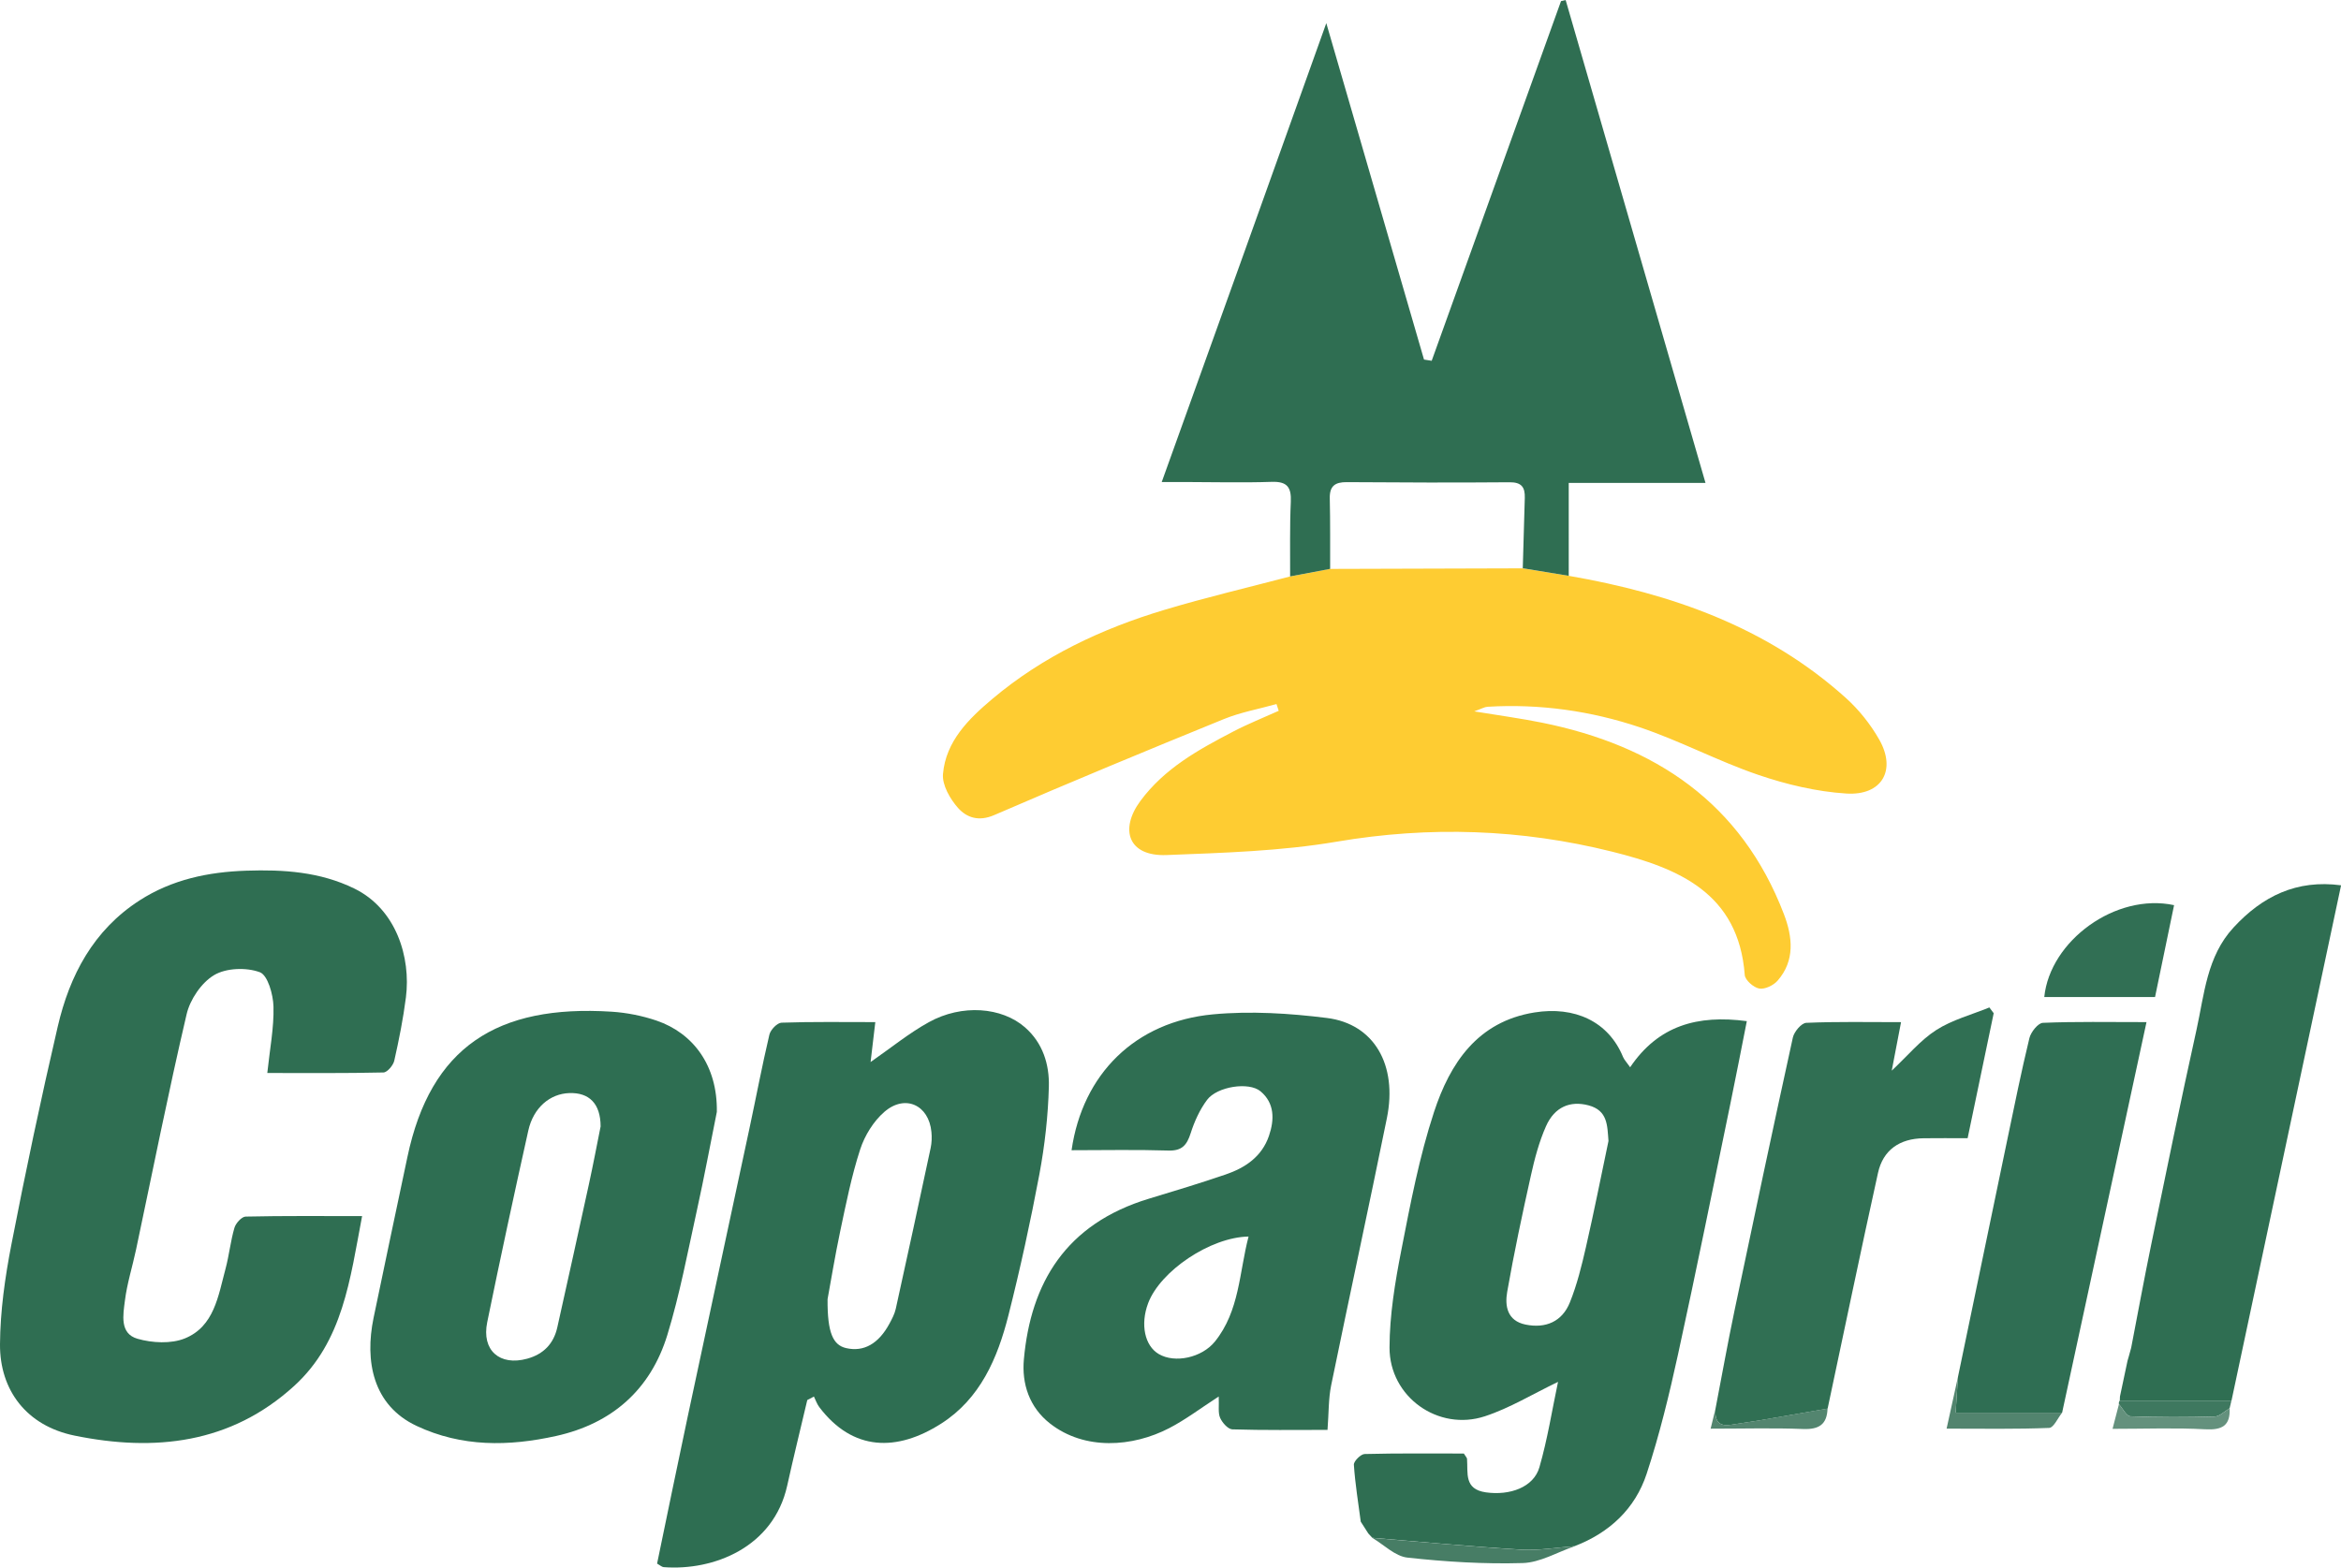 <?xml version="1.0" encoding="utf-8"?>
<!-- Generator: Adobe Illustrator 25.2.3, SVG Export Plug-In . SVG Version: 6.00 Build 0)  -->
<svg version="1.1" id="Camada_1" xmlns="http://www.w3.org/2000/svg" xmlns:xlink="http://www.w3.org/1999/xlink" x="0px" y="0px"
	 viewBox="0 0 579.08 387.87" style="enable-background:new 0 0 579.08 387.87;" xml:space="preserve">
<style type="text/css">
	.st0{fill:#FECC32;}
	.st1{fill:#2F6E52;}
	.st2{fill:#2E6E52;}
	.st3{fill:#306F53;}
	.st4{fill:#2F6E53;}
	.st5{fill:#316F54;}
	.st6{fill:#477D65;}
	.st7{fill:#52846E;}
	.st8{fill:#3E785F;}
	.st9{fill:#53856F;}
	.st10{fill:#64917D;}
</style>
<path class="st0" d="M388.05,142.48c25.37,4.4,49.07,12.67,68.57,30.24c3.23,2.91,6.09,6.51,8.24,10.29
	c4.3,7.56,0.66,13.91-8.17,13.34c-7.35-0.47-14.79-2.24-21.79-4.63c-9.94-3.39-19.33-8.42-29.28-11.76
	c-12.13-4.07-24.77-5.85-37.65-5.08c-0.74,0.04-1.45,0.48-3.3,1.14c6.39,1.05,11.6,1.75,16.74,2.79
	c27.98,5.65,49.33,19.81,59.88,47.42c2.12,5.56,2.79,11.45-1.6,16.45c-1.01,1.15-3.15,2.17-4.53,1.92c-1.4-0.26-3.47-2.08-3.57-3.35
	c-1.53-20.35-16.49-26.44-32.78-30.51c-22.47-5.61-45.12-6.39-68.15-2.48c-13.83,2.35-28.04,2.76-42.1,3.31
	c-9.54,0.37-11.62-6.39-6.5-13.34c5.99-8.13,14.44-12.76,23.04-17.24c3.64-1.9,7.47-3.42,11.21-5.11c-0.18-0.56-0.37-1.12-0.55-1.67
	c-4.36,1.22-8.88,2.03-13.05,3.73c-18.99,7.74-37.95,15.59-56.77,23.74c-3.85,1.67-6.82,0.63-8.96-1.77
	c-1.97-2.22-3.95-5.67-3.72-8.39c0.7-8.11,6.37-13.66,12.21-18.58c12.49-10.53,27.04-17.38,42.58-22.04
	c10.26-3.08,20.7-5.53,31.06-8.26c3.3-0.62,6.6-1.25,9.9-1.87c15.88-0.05,31.77-0.1,47.65-0.14
	C380.47,141.23,384.26,141.85,388.05,142.48z"/>
<path class="st1" d="M388.05,142.48c-3.79-0.62-7.58-1.25-11.37-1.87c0.16-5.81,0.31-11.61,0.5-17.42c0.08-2.62-0.8-3.88-3.74-3.86
	c-13.43,0.11-26.86,0.07-40.29-0.03c-2.92-0.02-4.28,0.96-4.21,4.03c0.14,5.81,0.07,11.62,0.09,17.43c-3.3,0.62-6.6,1.25-9.9,1.87
	c0.03-6.15-0.11-12.31,0.17-18.46c0.16-3.64-0.92-5.07-4.74-4.94c-7.15,0.24-14.3,0.05-21.46,0.04c-1.62,0-3.23,0-5.73,0
	c6.95-19.36,13.62-37.89,20.27-56.43c6.69-18.65,13.35-37.3,20.44-57.11c8.26,28.44,16.22,55.84,24.17,83.24
	c0.63,0.1,1.27,0.2,1.9,0.3c10.66-29.66,21.33-59.33,31.99-88.99c0.38-0.09,0.76-0.17,1.15-0.26
	c11.47,39.64,22.95,79.27,34.59,119.47c-11.54,0-22.16,0-33.83,0C388.05,127.34,388.05,134.91,388.05,142.48z"/>
<path class="st1" d="M89.57,300.91c-2.98,15.66-4.72,31.01-16.81,42.03c-15.68,14.29-34.5,16.34-54.33,12.28
	C6.54,352.79-0.08,343.96,0,332.6c0.06-8.22,1.24-16.53,2.81-24.62c3.5-18.05,7.31-36.05,11.47-53.96
	c2.95-12.7,8.82-23.85,20.22-31.21c8.03-5.18,17.02-7.06,26.42-7.37c9.2-0.31,18.24,0.27,26.73,4.42
	c10.36,5.07,14.02,17.01,12.76,26.93c-0.67,5.26-1.71,10.48-2.88,15.66c-0.26,1.16-1.73,2.9-2.68,2.92
	c-9.57,0.22-19.15,0.13-28.73,0.13c0.63-5.97,1.67-11.22,1.53-16.44c-0.08-3-1.42-7.78-3.39-8.5c-3.33-1.23-8.32-1.06-11.3,0.72
	c-3.14,1.87-5.95,6.04-6.8,9.69c-4.53,19.33-8.39,38.82-12.51,58.25c-0.89,4.21-2.22,8.35-2.75,12.6c-0.44,3.49-1.36,8.16,3.11,9.44
	c3.64,1.05,8.3,1.29,11.7-0.08c7.29-2.95,8.27-10.54,10.07-17.2c0.9-3.35,1.24-6.85,2.21-10.17c0.33-1.14,1.79-2.75,2.76-2.78
	C70.16,300.82,79.58,300.91,89.57,300.91z"/>
<path class="st1" d="M336.6,376.52c-0.61-4.69-1.39-9.38-1.7-14.09c-0.06-0.86,1.71-2.63,2.66-2.65c8.27-0.21,16.56-0.12,24.54-0.12
	c0.46,0.75,0.76,1.02,0.79,1.31c0.27,3.49-0.81,7.53,4.69,8.3c5.92,0.83,11.78-1.26,13.21-6.2c2.01-6.94,3.13-14.13,4.61-21.14
	c-6.26,3-11.93,6.49-18.09,8.51c-11.54,3.8-23.62-4.79-23.59-17.01c0.02-8.02,1.36-16.13,2.91-24.05
	c2.25-11.51,4.45-23.13,8.1-34.24c3.95-12.03,10.73-22.36,24.84-24.62c9.89-1.59,18.29,2.18,21.91,11.01
	c0.29,0.7,0.88,1.29,1.76,2.55c6.97-10.32,16.66-13.03,28.86-11.41c-1.41,7.1-2.67,13.69-4.03,20.25
	c-4.28,20.72-8.45,41.46-12.97,62.13c-2.18,9.97-4.59,19.95-7.78,29.63c-2.85,8.66-9.21,14.59-17.82,17.9
	c-4.43,0.32-8.89,1.12-13.29,0.85c-12.27-0.74-24.51-1.91-36.76-2.92l-0.01-0.01c-0.31-0.34-0.61-0.67-0.92-1.01
	c0,0-0.05-0.05-0.05-0.05C337.86,378.48,337.23,377.5,336.6,376.52z M397.88,282.33c-0.3-3.87-0.18-7.57-4.96-8.83
	c-4.48-1.18-8.35,0.36-10.48,5.14c-1.72,3.87-2.83,8.07-3.75,12.23c-2.13,9.55-4.17,19.12-5.86,28.76
	c-0.61,3.48-0.03,7.18,4.53,8.12c4.98,1.02,9.06-0.73,10.97-5.48c1.77-4.39,2.92-9.07,3.98-13.71
	C394.31,299.84,396.04,291.08,397.88,282.33z"/>
<path class="st2" d="M199.69,346.43c-1.66,7.06-3.4,14.11-4.97,21.2c-3.38,15.25-18.2,21.09-30.56,20.14
	c-0.43-0.03-0.84-0.44-1.62-0.88c2.51-12.08,4.98-24.2,7.56-36.3c5.06-23.77,10.19-47.52,15.27-71.29
	c1.66-7.76,3.13-15.57,4.95-23.29c0.28-1.2,1.94-2.93,3.01-2.96c7.61-0.26,15.24-0.14,23.19-0.14c-0.41,3.49-0.77,6.52-1.17,9.88
	c5.07-3.52,9.49-7.14,14.41-9.86c8.2-4.54,18.04-3.74,23.78,1.27c4.44,3.88,6.05,9.21,5.91,14.65c-0.19,7.25-1.01,14.55-2.34,21.69
	c-2.2,11.72-4.74,23.39-7.67,34.95c-2.68,10.58-6.96,20.59-16.62,26.76c-10.96,7.01-21.88,6.86-30.16-4.08
	c-0.58-0.77-0.89-1.73-1.33-2.61C200.78,345.85,200.24,346.14,199.69,346.43z M204.71,321.47c-0.06,8.32,1.35,11.35,4.58,12.1
	c4.36,1.01,8.04-1.05,10.75-6.09c0.62-1.15,1.26-2.37,1.54-3.63c2.93-13.25,5.8-26.52,8.63-39.8c0.27-1.28,0.32-2.65,0.19-3.96
	c-0.63-6.67-6.51-9.41-11.64-4.97c-2.69,2.33-4.87,5.87-5.98,9.28c-2.14,6.57-3.49,13.41-4.93,20.2
	C206.52,310.9,205.49,317.26,204.71,321.47z"/>
<path class="st1" d="M328.38,353.81c-7.95,0-15.75,0.11-23.54-0.13c-1.07-0.03-2.49-1.64-3.02-2.84c-0.56-1.26-0.24-2.91-0.35-5.29
	c-4.43,2.86-8.16,5.71-12.27,7.84c-9.05,4.69-20.89,5.54-29.44-1.14c-5.18-4.05-7.03-9.89-6.49-15.88
	c1.7-18.89,10.33-33.54,30.98-39.78c6.33-1.91,12.66-3.83,18.92-5.97c4.86-1.66,8.97-4.41,10.73-9.57
	c1.37-4.01,1.41-8.08-2.08-11.01c-2.89-2.43-10.76-1.19-13.23,2.11c-1.82,2.43-3.14,5.37-4.07,8.28c-0.94,2.92-2.14,4.37-5.51,4.26
	c-7.95-0.25-15.92-0.08-23.94-0.08c2.71-18.86,15.75-31.83,35-33.62c9.3-0.87,18.89-0.26,28.19,0.9
	c11.66,1.47,17.48,11.63,14.81,24.77c-4.48,22.07-9.27,44.08-13.79,66.14C328.6,346.15,328.7,349.65,328.38,353.81z M308.85,305.97
	c-9.45,0.15-21.85,8.54-24.84,16.49c-1.97,5.23-0.86,10.55,2.64,12.59c3.97,2.33,10.62,0.92,13.87-3.09
	C306.64,324.38,306.52,314.87,308.85,305.97z"/>
<path class="st2" d="M177.32,275.13c-1.63,8.1-3.14,16.23-4.92,24.3c-2.28,10.34-4.23,20.81-7.33,30.91
	c-4.14,13.5-13.67,21.91-27.52,24.98c-11.71,2.59-23.31,2.77-34.51-2.5c-10.88-5.12-12.82-16.12-10.64-26.69
	c2.74-13.29,5.59-26.57,8.38-39.85c5.72-27.19,22.19-37.75,50.49-35.95c3.75,0.24,7.58,1,11.14,2.21
	C171.44,255.62,177.51,263.64,177.32,275.13z M148.57,278.72c-0.01-5.66-2.85-8.42-7.75-8.25c-4.78,0.16-8.87,3.61-10.13,9.25
	c-3.52,15.79-6.93,31.6-10.17,47.45c-1.43,6.96,3.09,10.9,9.9,9.02c4.02-1.11,6.54-3.7,7.44-7.76c2.62-11.77,5.24-23.55,7.8-35.34
	C146.75,288.09,147.7,283.06,148.57,278.72z"/>
<path class="st1" d="M526.27,336.73c0.12-0.4,0.23-0.8,0.35-1.21c0.19-0.68,0.37-1.36,0.56-2.04c1.66-8.6,3.24-17.23,5.01-25.81
	c3.64-17.64,7.26-35.29,11.15-52.87c1.94-8.79,2.54-18.13,9.15-25.29c7.13-7.74,15.59-11.92,26.61-10.45
	c-9.08,42.7-18.09,85.1-27.1,127.49c-9.21,0-18.43,0.01-27.64,0.01c0.01-0.33,0.03-0.67,0.04-1
	C525.01,342.62,525.64,339.68,526.27,336.73z"/>
<path class="st3" d="M424.35,348.6c1.57-8.13,3.02-16.28,4.72-24.38c4.72-22.52,9.49-45.03,14.42-67.5
	c0.32-1.44,2.12-3.58,3.31-3.63c7.61-0.33,15.24-0.17,23.45-0.17c-0.8,4.16-1.49,7.78-2.3,12c3.98-3.73,7.08-7.53,11.01-10.05
	c3.95-2.53,8.72-3.78,13.14-5.59c0.36,0.48,0.71,0.96,1.07,1.43c-2.14,10.26-4.28,20.52-6.45,30.93c-3.99,0-7.46-0.04-10.92,0.01
	c-5.89,0.08-10,2.89-11.25,8.58c-4.29,19.41-8.32,38.88-12.46,58.32c-5.7,0.99-11.4,1.99-17.1,2.96c-2.25,0.38-4.52,0.66-6.77,1.04
	C425.01,353.07,424.14,351.38,424.35,348.6z"/>
<path class="st4" d="M484.33,340.71c4.06-19.56,8.12-39.12,12.2-58.68c1.75-8.4,3.45-16.81,5.47-25.15c0.36-1.5,2.14-3.74,3.33-3.79
	c8.1-0.34,16.21-0.18,25.64-0.18c-7.05,32.65-13.96,64.64-20.87,96.63c-8.78,0-17.56,0-26.34,0
	C483.93,346.82,484.13,343.76,484.33,340.71z"/>
<path class="st5" d="M537.79,223.97c-1.59,7.69-3.13,15.09-4.71,22.74c-9.3,0-18.34,0-27.4,0
	C507.09,232.78,523.35,220.87,537.79,223.97z"/>
<path class="st6" d="M339.46,380.53c12.25,1,24.49,2.18,36.76,2.92c4.4,0.26,8.86-0.54,13.29-0.85c-4.28,1.46-8.52,4.03-12.84,4.16
	c-9.5,0.28-19.08-0.31-28.53-1.35C345.1,385.08,342.34,382.23,339.46,380.53z"/>
<path class="st7" d="M484.33,340.71c-0.2,3.05-0.4,6.11-0.57,8.84c8.77,0,17.55,0,26.34,0c-1.07,1.31-2.09,3.72-3.2,3.77
	c-8.07,0.33-16.16,0.18-25.38,0.18C482.52,348.89,483.42,344.8,484.33,340.71z"/>
<path class="st8" d="M524.34,346.57c9.21,0,18.43-0.01,27.64-0.01c-0.15,0.63-0.3,1.27-0.45,1.9c-1.23,0.71-2.45,2.01-3.7,2.04
	c-6.95,0.2-13.91,0.21-20.86-0.06c-0.98-0.04-1.88-1.95-2.82-2.99C524.08,347.14,524.15,346.84,524.34,346.57z"/>
<path class="st9" d="M424.35,348.6c-0.21,2.78,0.66,4.47,3.85,3.93c2.25-0.38,4.52-0.66,6.77-1.04c5.7-0.97,11.4-1.97,17.1-2.96
	c-0.13,3.96-2.15,5.21-6.06,5.06c-7.37-0.29-14.76-0.08-22.86-0.08C423.57,351.83,423.96,350.21,424.35,348.6z"/>
<path class="st10" d="M524.15,347.46c0.94,1.04,1.84,2.95,2.82,2.99c6.95,0.27,13.91,0.25,20.86,0.06c1.25-0.04,2.47-1.33,3.7-2.04
	c0.2,4.34-1.89,5.42-6.07,5.19c-7.33-0.4-14.71-0.11-22.89-0.11C523.22,351.03,523.68,349.25,524.15,347.46z"/>
<path class="st8" d="M526.27,336.73c-0.63,2.95-1.26,5.89-1.89,8.84C525.01,342.62,525.64,339.68,526.27,336.73z"/>
<path class="st6" d="M336.6,376.52c0.63,0.98,1.26,1.96,1.89,2.94C337.86,378.48,337.23,377.5,336.6,376.52z"/>
<path class="st8" d="M527.17,333.49c-0.19,0.68-0.37,1.36-0.56,2.04C526.8,334.85,526.98,334.17,527.17,333.49z"/>
<path class="st6" d="M338.54,379.51c0.31,0.34,0.61,0.67,0.92,1.01C339.15,380.19,338.84,379.85,338.54,379.51z"/>
</svg>
